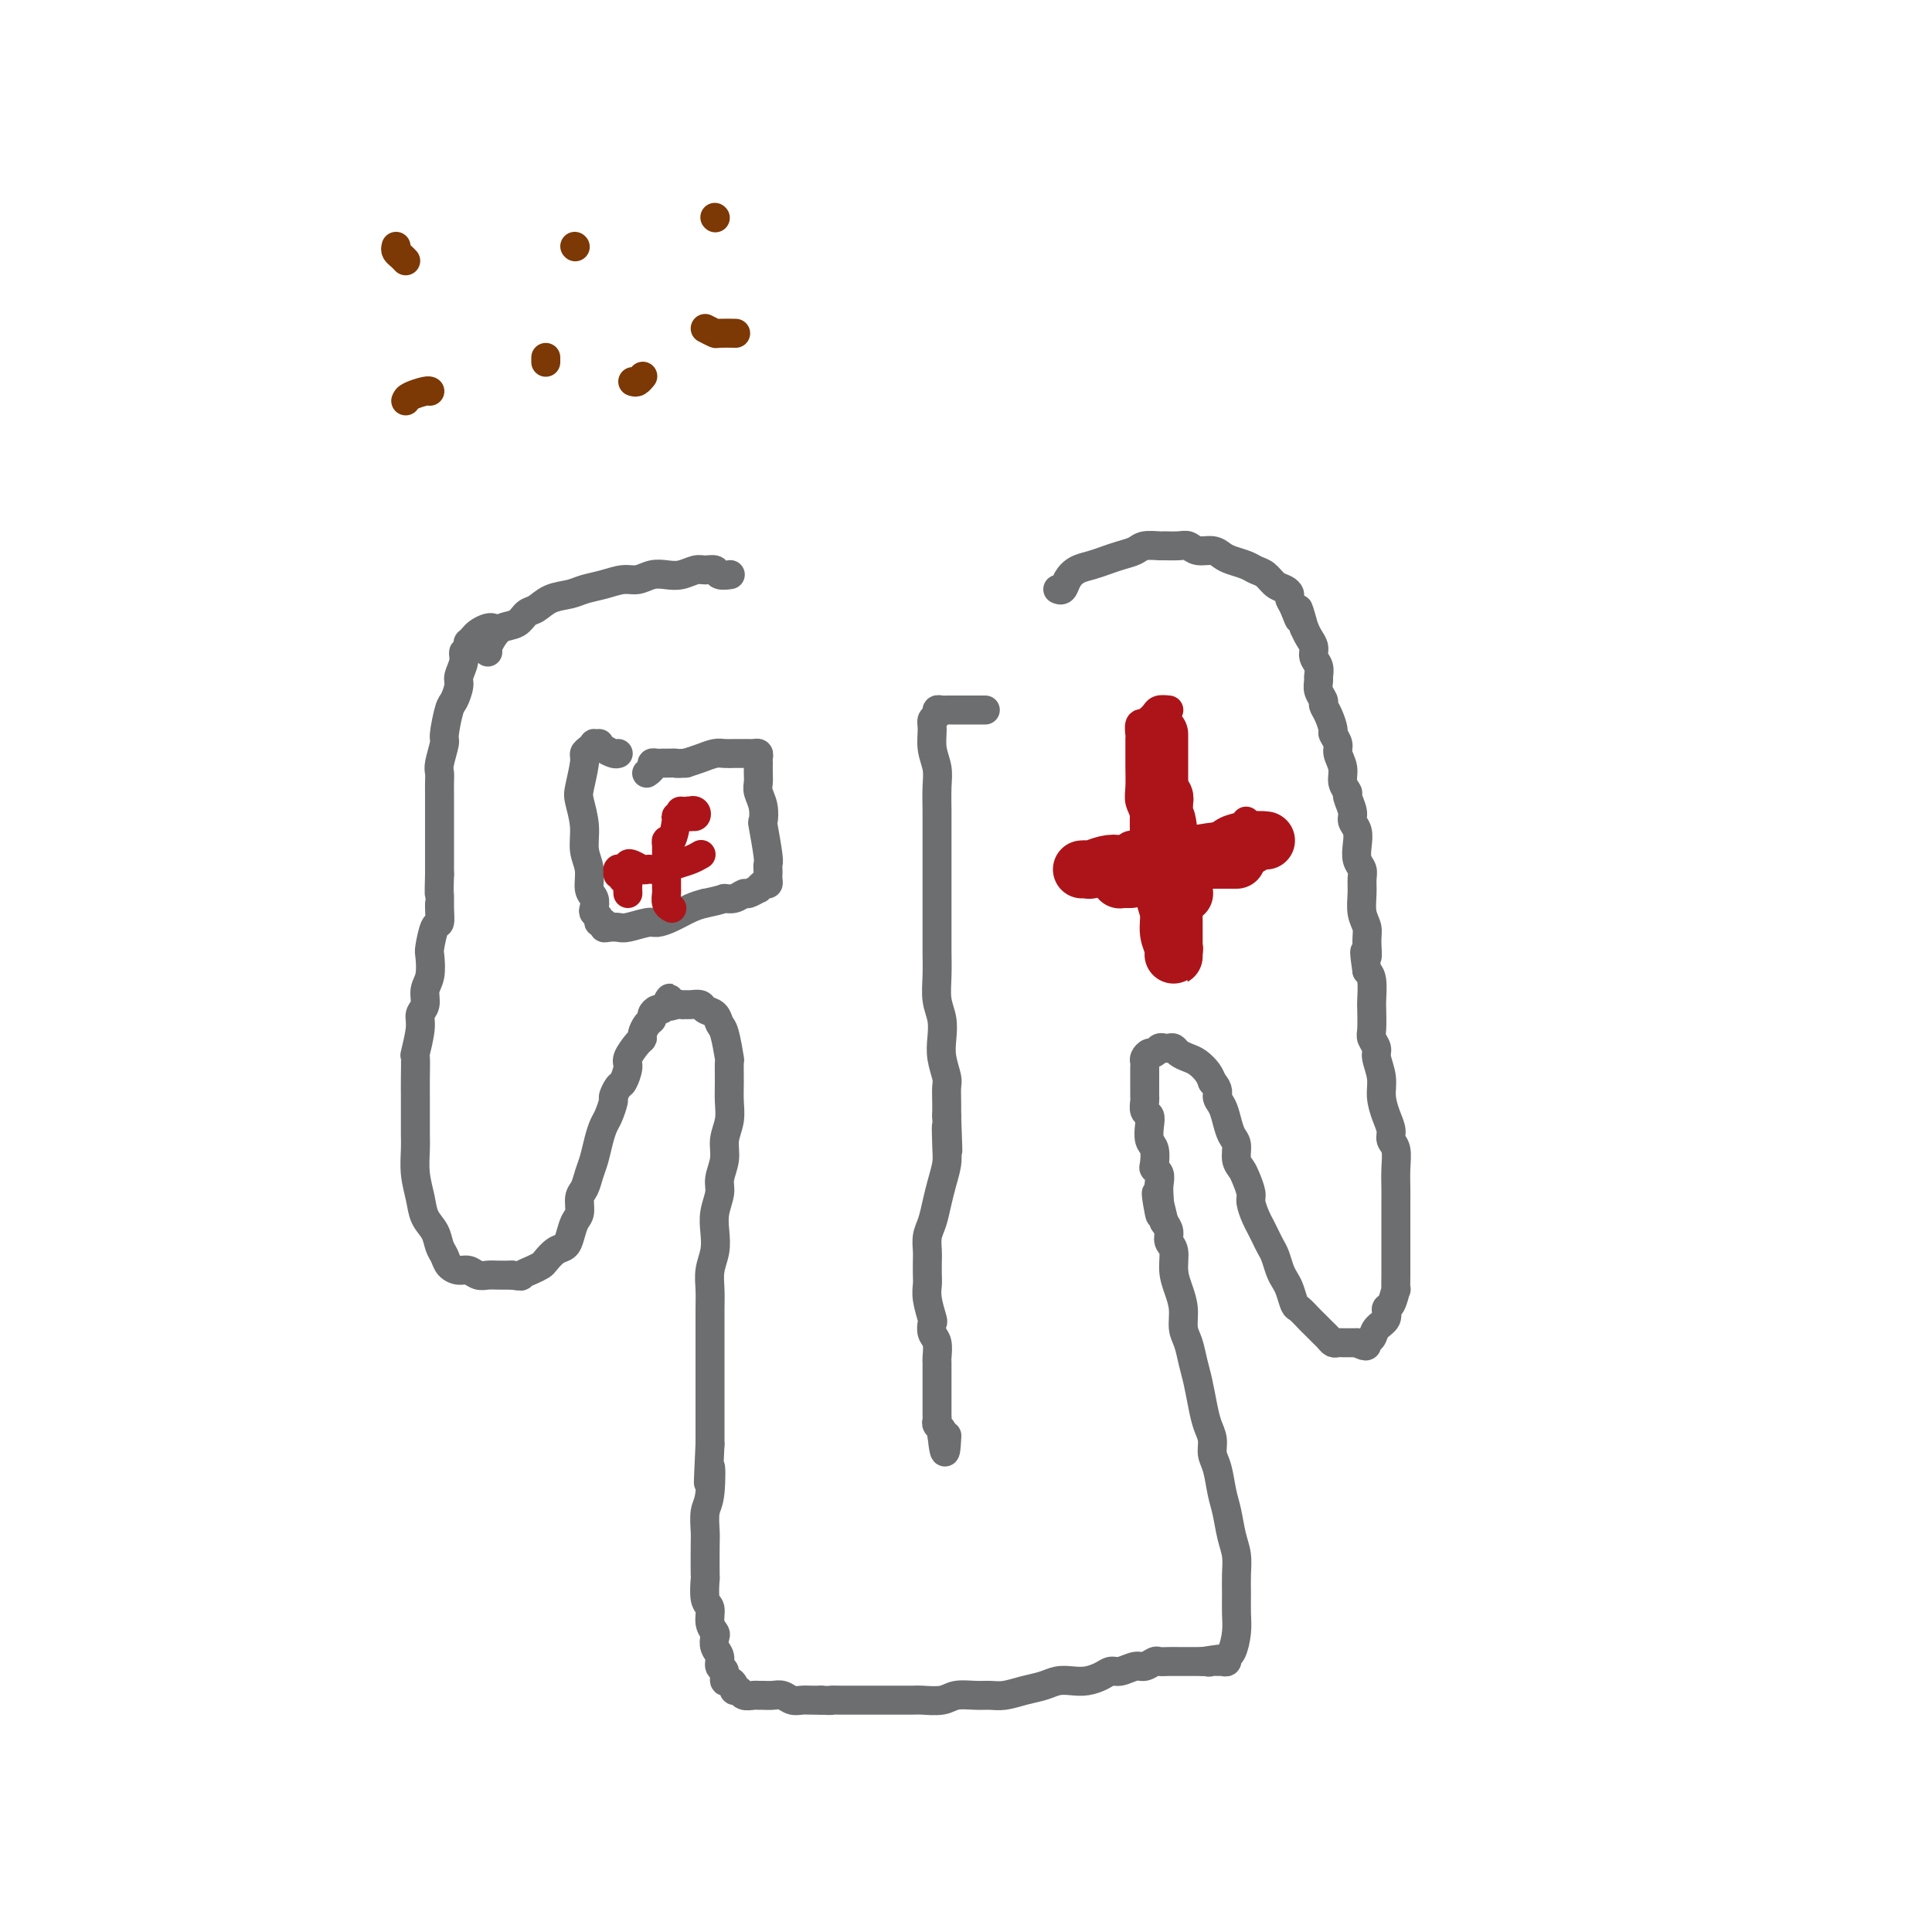 <svg viewBox='0 0 400 400' version='1.1' xmlns='http://www.w3.org/2000/svg' xmlns:xlink='http://www.w3.org/1999/xlink'><g fill='none' stroke='#6D6E70' stroke-width='6' stroke-linecap='round' stroke-linejoin='round'><path d='M102,130c0.061,0.022 0.123,0.043 0,0c-0.123,-0.043 -0.429,-0.151 -1,0c-0.571,0.151 -1.407,0.562 -2,1c-0.593,0.438 -0.944,0.905 -1,1c-0.056,0.095 0.182,-0.181 0,0c-0.182,0.181 -0.785,0.818 -1,1c-0.215,0.182 -0.042,-0.090 0,0c0.042,0.090 -0.045,0.542 0,1c0.045,0.458 0.223,0.922 0,1c-0.223,0.078 -0.847,-0.231 -1,0c-0.153,0.231 0.167,1.003 0,2c-0.167,0.997 -0.819,2.218 -1,3c-0.181,0.782 0.110,1.124 0,2c-0.110,0.876 -0.622,2.287 -1,3c-0.378,0.713 -0.623,0.729 -1,2c-0.377,1.271 -0.886,3.795 -1,5c-0.114,1.205 0.165,1.089 0,2c-0.165,0.911 -0.776,2.850 -1,4c-0.224,1.150 -0.060,1.512 0,2c0.060,0.488 0.016,1.101 0,2c-0.016,0.899 -0.004,2.084 0,3c0.004,0.916 0.001,1.561 0,2c-0.001,0.439 -0.000,0.670 0,2c0.000,1.330 0.000,3.759 0,5c-0.000,1.241 -0.000,1.296 0,2c0.000,0.704 0.000,2.058 0,3c-0.000,0.942 -0.000,1.471 0,2'/><path d='M91,181c-0.151,5.259 -0.030,3.906 0,4c0.030,0.094 -0.031,1.633 0,3c0.031,1.367 0.153,2.561 0,3c-0.153,0.439 -0.581,0.123 -1,1c-0.419,0.877 -0.829,2.949 -1,4c-0.171,1.051 -0.102,1.082 0,2c0.102,0.918 0.239,2.721 0,4c-0.239,1.279 -0.852,2.032 -1,3c-0.148,0.968 0.171,2.151 0,3c-0.171,0.849 -0.830,1.364 -1,2c-0.170,0.636 0.151,1.394 0,3c-0.151,1.606 -0.772,4.060 -1,5c-0.228,0.940 -0.061,0.366 0,1c0.061,0.634 0.017,2.475 0,4c-0.017,1.525 -0.005,2.735 0,4c0.005,1.265 0.005,2.585 0,4c-0.005,1.415 -0.013,2.924 0,4c0.013,1.076 0.049,1.719 0,3c-0.049,1.281 -0.182,3.201 0,5c0.182,1.799 0.679,3.479 1,5c0.321,1.521 0.466,2.883 1,4c0.534,1.117 1.455,1.988 2,3c0.545,1.012 0.712,2.165 1,3c0.288,0.835 0.696,1.352 1,2c0.304,0.648 0.504,1.428 1,2c0.496,0.572 1.287,0.938 2,1c0.713,0.062 1.349,-0.180 2,0c0.651,0.180 1.319,0.780 2,1c0.681,0.220 1.376,0.059 2,0c0.624,-0.059 1.178,-0.017 2,0c0.822,0.017 1.911,0.008 3,0'/><path d='M106,264c2.373,0.356 1.804,0.246 2,0c0.196,-0.246 1.155,-0.629 2,-1c0.845,-0.371 1.574,-0.731 2,-1c0.426,-0.269 0.548,-0.446 1,-1c0.452,-0.554 1.235,-1.484 2,-2c0.765,-0.516 1.510,-0.617 2,-1c0.490,-0.383 0.723,-1.046 1,-2c0.277,-0.954 0.599,-2.198 1,-3c0.401,-0.802 0.881,-1.161 1,-2c0.119,-0.839 -0.123,-2.156 0,-3c0.123,-0.844 0.610,-1.213 1,-2c0.390,-0.787 0.681,-1.991 1,-3c0.319,-1.009 0.664,-1.822 1,-3c0.336,-1.178 0.664,-2.720 1,-4c0.336,-1.280 0.682,-2.298 1,-3c0.318,-0.702 0.610,-1.089 1,-2c0.390,-0.911 0.879,-2.345 1,-3c0.121,-0.655 -0.127,-0.530 0,-1c0.127,-0.470 0.629,-1.534 1,-2c0.371,-0.466 0.611,-0.335 1,-1c0.389,-0.665 0.927,-2.128 1,-3c0.073,-0.872 -0.317,-1.155 0,-2c0.317,-0.845 1.343,-2.254 2,-3c0.657,-0.746 0.946,-0.830 1,-1c0.054,-0.170 -0.126,-0.428 0,-1c0.126,-0.572 0.559,-1.459 1,-2c0.441,-0.541 0.892,-0.736 1,-1c0.108,-0.264 -0.126,-0.597 0,-1c0.126,-0.403 0.611,-0.878 1,-1c0.389,-0.122 0.683,0.108 1,0c0.317,-0.108 0.659,-0.554 1,-1'/><path d='M138,208c1.438,-2.630 0.033,-0.704 0,0c-0.033,0.704 1.304,0.188 2,0c0.696,-0.188 0.749,-0.047 1,0c0.251,0.047 0.701,0.000 1,0c0.299,-0.000 0.447,0.045 1,0c0.553,-0.045 1.510,-0.181 2,0c0.490,0.181 0.513,0.680 1,1c0.487,0.320 1.437,0.461 2,1c0.563,0.539 0.739,1.477 1,2c0.261,0.523 0.605,0.632 1,2c0.395,1.368 0.839,3.997 1,5c0.161,1.003 0.039,0.382 0,1c-0.039,0.618 0.005,2.475 0,4c-0.005,1.525 -0.058,2.719 0,4c0.058,1.281 0.227,2.649 0,4c-0.227,1.351 -0.849,2.686 -1,4c-0.151,1.314 0.170,2.609 0,4c-0.170,1.391 -0.829,2.878 -1,4c-0.171,1.122 0.147,1.878 0,3c-0.147,1.122 -0.757,2.610 -1,4c-0.243,1.390 -0.118,2.681 0,4c0.118,1.319 0.228,2.666 0,4c-0.228,1.334 -0.793,2.656 -1,4c-0.207,1.344 -0.055,2.712 0,4c0.055,1.288 0.015,2.497 0,4c-0.015,1.503 -0.004,3.300 0,5c0.004,1.700 0.001,3.304 0,5c-0.001,1.696 -0.000,3.486 0,5c0.000,1.514 0.000,2.754 0,4c-0.000,1.246 -0.000,2.499 0,4c0.000,1.501 0.000,3.251 0,5'/><path d='M147,299c-0.635,13.254 -0.223,6.390 0,5c0.223,-1.390 0.256,2.694 0,5c-0.256,2.306 -0.800,2.835 -1,4c-0.200,1.165 -0.055,2.967 0,4c0.055,1.033 0.019,1.297 0,3c-0.019,1.703 -0.020,4.844 0,6c0.020,1.156 0.062,0.327 0,1c-0.062,0.673 -0.226,2.848 0,4c0.226,1.152 0.844,1.281 1,2c0.156,0.719 -0.150,2.026 0,3c0.150,0.974 0.757,1.613 1,2c0.243,0.387 0.122,0.522 0,1c-0.122,0.478 -0.244,1.299 0,2c0.244,0.701 0.853,1.283 1,2c0.147,0.717 -0.167,1.568 0,2c0.167,0.432 0.814,0.446 1,1c0.186,0.554 -0.091,1.650 0,2c0.091,0.350 0.548,-0.046 1,0c0.452,0.046 0.898,0.534 1,1c0.102,0.466 -0.141,0.909 0,1c0.141,0.091 0.667,-0.172 1,0c0.333,0.172 0.473,0.778 1,1c0.527,0.222 1.439,0.058 2,0c0.561,-0.058 0.769,-0.012 1,0c0.231,0.012 0.485,-0.011 1,0c0.515,0.011 1.293,0.055 2,0c0.707,-0.055 1.344,-0.211 2,0c0.656,0.211 1.330,0.789 2,1c0.670,0.211 1.334,0.057 2,0c0.666,-0.057 1.333,-0.016 2,0c0.667,0.016 1.333,0.008 2,0'/><path d='M170,352c2.844,0.155 1.955,0.041 2,0c0.045,-0.041 1.025,-0.011 2,0c0.975,0.011 1.946,0.003 3,0c1.054,-0.003 2.192,-0.001 3,0c0.808,0.001 1.287,0.001 2,0c0.713,-0.001 1.659,-0.004 3,0c1.341,0.004 3.076,0.015 4,0c0.924,-0.015 1.038,-0.057 2,0c0.962,0.057 2.774,0.212 4,0c1.226,-0.212 1.867,-0.792 3,-1c1.133,-0.208 2.757,-0.044 4,0c1.243,0.044 2.103,-0.030 3,0c0.897,0.030 1.829,0.166 3,0c1.171,-0.166 2.582,-0.632 4,-1c1.418,-0.368 2.845,-0.637 4,-1c1.155,-0.363 2.039,-0.819 3,-1c0.961,-0.181 2.000,-0.086 3,0c1.000,0.086 1.962,0.163 3,0c1.038,-0.163 2.150,-0.564 3,-1c0.850,-0.436 1.436,-0.905 2,-1c0.564,-0.095 1.106,0.185 2,0c0.894,-0.185 2.140,-0.834 3,-1c0.860,-0.166 1.333,0.152 2,0c0.667,-0.152 1.527,-0.773 2,-1c0.473,-0.227 0.560,-0.061 1,0c0.440,0.061 1.235,0.016 2,0c0.765,-0.016 1.501,-0.004 2,0c0.499,0.004 0.763,0.001 1,0c0.237,-0.001 0.448,-0.000 1,0c0.552,0.000 1.443,0.000 2,0c0.557,-0.000 0.778,-0.000 1,0'/><path d='M249,344c6.809,-1.083 3.331,-0.289 2,0c-1.331,0.289 -0.515,0.074 0,0c0.515,-0.074 0.729,-0.006 1,0c0.271,0.006 0.598,-0.049 1,0c0.402,0.049 0.878,0.201 1,0c0.122,-0.201 -0.111,-0.756 0,-1c0.111,-0.244 0.565,-0.179 1,-1c0.435,-0.821 0.849,-2.530 1,-4c0.151,-1.470 0.037,-2.702 0,-4c-0.037,-1.298 0.001,-2.661 0,-4c-0.001,-1.339 -0.042,-2.653 0,-4c0.042,-1.347 0.166,-2.728 0,-4c-0.166,-1.272 -0.623,-2.437 -1,-4c-0.377,-1.563 -0.675,-3.524 -1,-5c-0.325,-1.476 -0.679,-2.467 -1,-4c-0.321,-1.533 -0.611,-3.609 -1,-5c-0.389,-1.391 -0.878,-2.098 -1,-3c-0.122,-0.902 0.122,-2.001 0,-3c-0.122,-0.999 -0.610,-1.899 -1,-3c-0.390,-1.101 -0.683,-2.405 -1,-4c-0.317,-1.595 -0.659,-3.483 -1,-5c-0.341,-1.517 -0.683,-2.663 -1,-4c-0.317,-1.337 -0.611,-2.863 -1,-4c-0.389,-1.137 -0.874,-1.884 -1,-3c-0.126,-1.116 0.106,-2.603 0,-4c-0.106,-1.397 -0.549,-2.706 -1,-4c-0.451,-1.294 -0.908,-2.573 -1,-4c-0.092,-1.427 0.182,-3.001 0,-4c-0.182,-0.999 -0.818,-1.423 -1,-2c-0.182,-0.577 0.091,-1.308 0,-2c-0.091,-0.692 -0.545,-1.346 -1,-2'/><path d='M241,253c-2.548,-10.986 -1.419,-3.952 -1,-2c0.419,1.952 0.126,-1.177 0,-3c-0.126,-1.823 -0.085,-2.341 0,-3c0.085,-0.659 0.215,-1.460 0,-2c-0.215,-0.540 -0.776,-0.820 -1,-1c-0.224,-0.180 -0.112,-0.262 0,-1c0.112,-0.738 0.222,-2.133 0,-3c-0.222,-0.867 -0.778,-1.206 -1,-2c-0.222,-0.794 -0.112,-2.043 0,-3c0.112,-0.957 0.226,-1.621 0,-2c-0.226,-0.379 -0.793,-0.472 -1,-1c-0.207,-0.528 -0.056,-1.489 0,-2c0.056,-0.511 0.015,-0.572 0,-1c-0.015,-0.428 -0.004,-1.224 0,-2c0.004,-0.776 0.001,-1.531 0,-2c-0.001,-0.469 -0.001,-0.650 0,-1c0.001,-0.350 0.003,-0.868 0,-1c-0.003,-0.132 -0.012,0.123 0,0c0.012,-0.123 0.045,-0.625 0,-1c-0.045,-0.375 -0.167,-0.622 0,-1c0.167,-0.378 0.622,-0.886 1,-1c0.378,-0.114 0.679,0.165 1,0c0.321,-0.165 0.663,-0.773 1,-1c0.337,-0.227 0.671,-0.072 1,0c0.329,0.072 0.654,0.060 1,0c0.346,-0.060 0.712,-0.168 1,0c0.288,0.168 0.497,0.611 1,1c0.503,0.389 1.300,0.723 2,1c0.700,0.277 1.304,0.498 2,1c0.696,0.502 1.485,1.286 2,2c0.515,0.714 0.758,1.357 1,2'/><path d='M251,224c1.571,1.678 0.999,2.374 1,3c0.001,0.626 0.574,1.183 1,2c0.426,0.817 0.706,1.896 1,3c0.294,1.104 0.603,2.234 1,3c0.397,0.766 0.881,1.168 1,2c0.119,0.832 -0.127,2.095 0,3c0.127,0.905 0.625,1.454 1,2c0.375,0.546 0.625,1.091 1,2c0.375,0.909 0.874,2.183 1,3c0.126,0.817 -0.121,1.178 0,2c0.121,0.822 0.610,2.106 1,3c0.390,0.894 0.682,1.398 1,2c0.318,0.602 0.663,1.302 1,2c0.337,0.698 0.668,1.393 1,2c0.332,0.607 0.667,1.126 1,2c0.333,0.874 0.666,2.103 1,3c0.334,0.897 0.671,1.463 1,2c0.329,0.537 0.651,1.047 1,2c0.349,0.953 0.723,2.349 1,3c0.277,0.651 0.455,0.556 1,1c0.545,0.444 1.455,1.428 2,2c0.545,0.572 0.723,0.731 1,1c0.277,0.269 0.651,0.646 1,1c0.349,0.354 0.671,0.683 1,1c0.329,0.317 0.666,0.621 1,1c0.334,0.379 0.667,0.834 1,1c0.333,0.166 0.667,0.045 1,0c0.333,-0.045 0.667,-0.012 1,0c0.333,0.012 0.667,0.003 1,0c0.333,-0.003 0.667,-0.001 1,0c0.333,0.001 0.667,0.000 1,0'/><path d='M281,278c2.411,1.272 1.938,0.453 2,0c0.062,-0.453 0.661,-0.539 1,-1c0.339,-0.461 0.420,-1.299 1,-2c0.580,-0.701 1.658,-1.267 2,-2c0.342,-0.733 -0.052,-1.632 0,-2c0.052,-0.368 0.550,-0.205 1,-1c0.450,-0.795 0.853,-2.547 1,-3c0.147,-0.453 0.039,0.395 0,0c-0.039,-0.395 -0.011,-2.031 0,-3c0.011,-0.969 0.003,-1.270 0,-2c-0.003,-0.730 -0.001,-1.889 0,-3c0.001,-1.111 0.000,-2.173 0,-3c-0.000,-0.827 -0.000,-1.420 0,-2c0.000,-0.580 0.001,-1.146 0,-2c-0.001,-0.854 -0.004,-1.997 0,-3c0.004,-1.003 0.016,-1.868 0,-3c-0.016,-1.132 -0.060,-2.532 0,-4c0.060,-1.468 0.222,-3.004 0,-4c-0.222,-0.996 -0.829,-1.451 -1,-2c-0.171,-0.549 0.094,-1.190 0,-2c-0.094,-0.810 -0.546,-1.788 -1,-3c-0.454,-1.212 -0.910,-2.657 -1,-4c-0.090,-1.343 0.186,-2.584 0,-4c-0.186,-1.416 -0.834,-3.006 -1,-4c-0.166,-0.994 0.152,-1.391 0,-2c-0.152,-0.609 -0.772,-1.430 -1,-2c-0.228,-0.570 -0.064,-0.887 0,-2c0.064,-1.113 0.027,-3.020 0,-4c-0.027,-0.980 -0.046,-1.033 0,-2c0.046,-0.967 0.156,-2.848 0,-4c-0.156,-1.152 -0.578,-1.576 -1,-2'/><path d='M283,201c-0.924,-6.261 -0.233,-3.413 0,-3c0.233,0.413 0.010,-1.608 0,-3c-0.010,-1.392 0.195,-2.155 0,-3c-0.195,-0.845 -0.788,-1.773 -1,-3c-0.212,-1.227 -0.043,-2.754 0,-4c0.043,-1.246 -0.040,-2.210 0,-3c0.040,-0.790 0.203,-1.405 0,-2c-0.203,-0.595 -0.771,-1.169 -1,-2c-0.229,-0.831 -0.118,-1.918 0,-3c0.118,-1.082 0.243,-2.159 0,-3c-0.243,-0.841 -0.854,-1.446 -1,-2c-0.146,-0.554 0.172,-1.057 0,-2c-0.172,-0.943 -0.835,-2.325 -1,-3c-0.165,-0.675 0.167,-0.642 0,-1c-0.167,-0.358 -0.833,-1.108 -1,-2c-0.167,-0.892 0.166,-1.925 0,-3c-0.166,-1.075 -0.832,-2.192 -1,-3c-0.168,-0.808 0.161,-1.305 0,-2c-0.161,-0.695 -0.813,-1.586 -1,-2c-0.187,-0.414 0.090,-0.351 0,-1c-0.090,-0.649 -0.546,-2.009 -1,-3c-0.454,-0.991 -0.907,-1.613 -1,-2c-0.093,-0.387 0.172,-0.541 0,-1c-0.172,-0.459 -0.782,-1.225 -1,-2c-0.218,-0.775 -0.043,-1.558 0,-2c0.043,-0.442 -0.044,-0.541 0,-1c0.044,-0.459 0.219,-1.278 0,-2c-0.219,-0.722 -0.832,-1.348 -1,-2c-0.168,-0.652 0.109,-1.329 0,-2c-0.109,-0.671 -0.602,-1.334 -1,-2c-0.398,-0.666 -0.699,-1.333 -1,-2'/><path d='M270,130c-1.884,-6.858 -1.096,-3.004 -1,-2c0.096,1.004 -0.502,-0.843 -1,-2c-0.498,-1.157 -0.896,-1.623 -1,-2c-0.104,-0.377 0.085,-0.664 0,-1c-0.085,-0.336 -0.444,-0.720 -1,-1c-0.556,-0.280 -1.307,-0.456 -2,-1c-0.693,-0.544 -1.326,-1.455 -2,-2c-0.674,-0.545 -1.387,-0.725 -2,-1c-0.613,-0.275 -1.127,-0.647 -2,-1c-0.873,-0.353 -2.107,-0.687 -3,-1c-0.893,-0.313 -1.445,-0.606 -2,-1c-0.555,-0.394 -1.112,-0.890 -2,-1c-0.888,-0.110 -2.106,0.167 -3,0c-0.894,-0.167 -1.465,-0.778 -2,-1c-0.535,-0.222 -1.034,-0.057 -2,0c-0.966,0.057 -2.397,0.004 -3,0c-0.603,-0.004 -0.377,0.040 -1,0c-0.623,-0.040 -2.095,-0.165 -3,0c-0.905,0.165 -1.243,0.621 -2,1c-0.757,0.379 -1.933,0.681 -3,1c-1.067,0.319 -2.026,0.653 -3,1c-0.974,0.347 -1.963,0.706 -3,1c-1.037,0.294 -2.120,0.524 -3,1c-0.880,0.476 -1.555,1.200 -2,2c-0.445,0.800 -0.658,1.677 -1,2c-0.342,0.323 -0.812,0.092 -1,0c-0.188,-0.092 -0.094,-0.046 0,0'/><path d='M101,135c-0.073,-0.253 -0.147,-0.506 0,-1c0.147,-0.494 0.514,-1.231 1,-2c0.486,-0.769 1.091,-1.572 2,-2c0.909,-0.428 2.123,-0.482 3,-1c0.877,-0.518 1.416,-1.501 2,-2c0.584,-0.499 1.212,-0.515 2,-1c0.788,-0.485 1.737,-1.441 3,-2c1.263,-0.559 2.841,-0.723 4,-1c1.159,-0.277 1.899,-0.666 3,-1c1.101,-0.334 2.563,-0.612 4,-1c1.437,-0.388 2.849,-0.888 4,-1c1.151,-0.112 2.041,0.162 3,0c0.959,-0.162 1.986,-0.761 3,-1c1.014,-0.239 2.016,-0.118 3,0c0.984,0.118 1.950,0.231 3,0c1.050,-0.231 2.184,-0.808 3,-1c0.816,-0.192 1.315,0.001 2,0c0.685,-0.001 1.556,-0.196 2,0c0.444,0.196 0.459,0.785 1,1c0.541,0.215 1.607,0.058 2,0c0.393,-0.058 0.112,-0.017 0,0c-0.112,0.017 -0.056,0.008 0,0'/><path d='M128,156c-0.229,0.083 -0.458,0.166 -1,0c-0.542,-0.166 -1.398,-0.581 -2,-1c-0.602,-0.419 -0.948,-0.841 -1,-1c-0.052,-0.159 0.192,-0.054 0,0c-0.192,0.054 -0.821,0.056 -1,0c-0.179,-0.056 0.092,-0.170 0,0c-0.092,0.170 -0.548,0.624 -1,1c-0.452,0.376 -0.902,0.676 -1,1c-0.098,0.324 0.155,0.673 0,2c-0.155,1.327 -0.717,3.631 -1,5c-0.283,1.369 -0.287,1.802 0,3c0.287,1.198 0.865,3.160 1,5c0.135,1.840 -0.174,3.557 0,5c0.174,1.443 0.830,2.610 1,4c0.170,1.390 -0.147,3.002 0,4c0.147,0.998 0.756,1.382 1,2c0.244,0.618 0.122,1.471 0,2c-0.122,0.529 -0.243,0.734 0,1c0.243,0.266 0.852,0.593 1,1c0.148,0.407 -0.164,0.893 0,1c0.164,0.107 0.804,-0.167 1,0c0.196,0.167 -0.053,0.773 0,1c0.053,0.227 0.408,0.076 1,0c0.592,-0.076 1.420,-0.075 2,0c0.580,0.075 0.910,0.224 2,0c1.090,-0.224 2.938,-0.820 4,-1c1.062,-0.180 1.336,0.055 2,0c0.664,-0.055 1.717,-0.399 3,-1c1.283,-0.601 2.795,-1.457 4,-2c1.205,-0.543 2.102,-0.771 3,-1'/><path d='M146,187c4.219,-0.863 3.765,-1.020 4,-1c0.235,0.020 1.158,0.217 2,0c0.842,-0.217 1.601,-0.847 2,-1c0.399,-0.153 0.436,0.170 1,0c0.564,-0.170 1.654,-0.833 2,-1c0.346,-0.167 -0.051,0.163 0,0c0.051,-0.163 0.550,-0.817 1,-1c0.450,-0.183 0.852,0.105 1,0c0.148,-0.105 0.041,-0.604 0,-1c-0.041,-0.396 -0.015,-0.689 0,-1c0.015,-0.311 0.018,-0.641 0,-1c-0.018,-0.359 -0.056,-0.746 0,-1c0.056,-0.254 0.207,-0.375 0,-2c-0.207,-1.625 -0.774,-4.753 -1,-6c-0.226,-1.247 -0.113,-0.613 0,-1c0.113,-0.387 0.226,-1.796 0,-3c-0.226,-1.204 -0.793,-2.203 -1,-3c-0.207,-0.797 -0.056,-1.393 0,-2c0.056,-0.607 0.016,-1.224 0,-2c-0.016,-0.776 -0.007,-1.710 0,-2c0.007,-0.290 0.013,0.066 0,0c-0.013,-0.066 -0.044,-0.554 0,-1c0.044,-0.446 0.164,-0.852 0,-1c-0.164,-0.148 -0.610,-0.040 -1,0c-0.390,0.040 -0.722,0.010 -1,0c-0.278,-0.010 -0.500,0.000 -1,0c-0.500,-0.000 -1.278,-0.011 -2,0c-0.722,0.011 -1.390,0.044 -2,0c-0.610,-0.044 -1.164,-0.166 -2,0c-0.836,0.166 -1.953,0.619 -3,1c-1.047,0.381 -2.023,0.691 -3,1'/><path d='M142,158c-2.665,0.154 -1.828,0.041 -2,0c-0.172,-0.041 -1.351,-0.008 -2,0c-0.649,0.008 -0.766,-0.008 -1,0c-0.234,0.008 -0.585,0.041 -1,0c-0.415,-0.041 -0.895,-0.155 -1,0c-0.105,0.155 0.164,0.580 0,1c-0.164,0.420 -0.761,0.834 -1,1c-0.239,0.166 -0.119,0.083 0,0'/><path d='M204,147c-0.347,-0.000 -0.695,-0.000 -1,0c-0.305,0.000 -0.568,0.000 -1,0c-0.432,-0.000 -1.034,-0.001 -2,0c-0.966,0.001 -2.296,0.003 -3,0c-0.704,-0.003 -0.781,-0.012 -1,0c-0.219,0.012 -0.580,0.046 -1,0c-0.420,-0.046 -0.898,-0.172 -1,0c-0.102,0.172 0.173,0.643 0,1c-0.173,0.357 -0.792,0.600 -1,1c-0.208,0.400 -0.003,0.955 0,2c0.003,1.045 -0.195,2.579 0,4c0.195,1.421 0.784,2.729 1,4c0.216,1.271 0.058,2.505 0,4c-0.058,1.495 -0.015,3.251 0,5c0.015,1.749 0.004,3.492 0,5c-0.004,1.508 -0.001,2.780 0,4c0.001,1.220 0.000,2.387 0,4c-0.000,1.613 0.000,3.673 0,5c-0.000,1.327 -0.001,1.923 0,3c0.001,1.077 0.004,2.636 0,4c-0.004,1.364 -0.015,2.531 0,4c0.015,1.469 0.056,3.238 0,5c-0.056,1.762 -0.207,3.515 0,5c0.207,1.485 0.774,2.700 1,4c0.226,1.300 0.113,2.683 0,4c-0.113,1.317 -0.226,2.568 0,4c0.226,1.432 0.793,3.044 1,4c0.207,0.956 0.056,1.258 0,2c-0.056,0.742 -0.016,1.926 0,3c0.016,1.074 0.008,2.037 0,3'/><path d='M196,231c0.468,12.925 0.136,5.236 0,3c-0.136,-2.236 -0.078,0.979 0,3c0.078,2.021 0.175,2.848 0,4c-0.175,1.152 -0.621,2.630 -1,4c-0.379,1.370 -0.690,2.631 -1,4c-0.310,1.369 -0.619,2.846 -1,4c-0.381,1.154 -0.834,1.985 -1,3c-0.166,1.015 -0.046,2.213 0,3c0.046,0.787 0.016,1.164 0,2c-0.016,0.836 -0.018,2.131 0,3c0.018,0.869 0.056,1.311 0,2c-0.056,0.689 -0.207,1.625 0,3c0.207,1.375 0.774,3.188 1,4c0.226,0.812 0.113,0.622 0,1c-0.113,0.378 -0.226,1.322 0,2c0.226,0.678 0.793,1.089 1,2c0.207,0.911 0.056,2.323 0,3c-0.056,0.677 -0.015,0.619 0,1c0.015,0.381 0.004,1.201 0,2c-0.004,0.799 -0.001,1.576 0,2c0.001,0.424 0.000,0.495 0,1c-0.000,0.505 -0.000,1.445 0,2c0.000,0.555 0.000,0.726 0,1c-0.000,0.274 -0.001,0.651 0,1c0.001,0.349 0.004,0.671 0,1c-0.004,0.329 -0.015,0.666 0,1c0.015,0.334 0.057,0.664 0,1c-0.057,0.336 -0.211,0.678 0,1c0.211,0.322 0.788,0.625 1,1c0.212,0.375 0.061,0.821 0,1c-0.061,0.179 -0.030,0.089 0,0'/><path d='M195,297c0.690,6.571 0.917,2.500 1,1c0.083,-1.500 0.024,-0.429 0,0c-0.024,0.429 -0.012,0.214 0,0'/></g>
<g fill='none' stroke='#AD1419' stroke-width='6' stroke-linecap='round' stroke-linejoin='round'><path d='M242,147c-0.765,-0.081 -1.529,-0.161 -2,0c-0.471,0.161 -0.648,0.565 -1,1c-0.352,0.435 -0.878,0.902 -1,1c-0.122,0.098 0.160,-0.172 0,0c-0.160,0.172 -0.761,0.786 -1,1c-0.239,0.214 -0.117,0.029 0,0c0.117,-0.029 0.227,0.097 0,0c-0.227,-0.097 -0.793,-0.418 -1,0c-0.207,0.418 -0.055,1.575 0,2c0.055,0.425 0.014,0.119 0,1c-0.014,0.881 0.000,2.947 0,4c-0.000,1.053 -0.015,1.091 0,2c0.015,0.909 0.060,2.690 0,4c-0.060,1.310 -0.226,2.151 0,3c0.226,0.849 0.844,1.708 1,3c0.156,1.292 -0.150,3.016 0,4c0.150,0.984 0.757,1.226 1,2c0.243,0.774 0.121,2.079 0,3c-0.121,0.921 -0.242,1.458 0,2c0.242,0.542 0.849,1.090 1,2c0.151,0.910 -0.152,2.181 0,3c0.152,0.819 0.759,1.186 1,2c0.241,0.814 0.116,2.074 0,3c-0.116,0.926 -0.224,1.519 0,2c0.224,0.481 0.778,0.852 1,1c0.222,0.148 0.111,0.074 0,0'/><path d='M241,193c1.000,6.222 1.000,1.778 1,0c0.000,-1.778 0.000,-0.889 0,0'/><path d='M232,176c0.388,0.113 0.775,0.226 1,0c0.225,-0.226 0.287,-0.793 1,-1c0.713,-0.207 2.077,-0.056 3,0c0.923,0.056 1.405,0.015 2,0c0.595,-0.015 1.303,-0.006 2,0c0.697,0.006 1.383,0.009 2,0c0.617,-0.009 1.167,-0.030 2,0c0.833,0.030 1.950,0.109 3,0c1.050,-0.109 2.033,-0.408 3,-1c0.967,-0.592 1.919,-1.478 3,-2c1.081,-0.522 2.291,-0.679 3,-1c0.709,-0.321 0.917,-0.806 1,-1c0.083,-0.194 0.042,-0.097 0,0'/><path d='M251,176c-0.331,0.000 -0.662,0.000 -1,0c-0.338,0.000 -0.682,0.000 -1,0c-0.318,0.000 -0.611,0.000 -1,0c-0.389,0.000 -0.874,0.000 -1,0c-0.126,0.000 0.107,0.000 0,0c-0.107,0.000 -0.555,0.000 -1,0c-0.445,0.000 -0.889,0.000 -1,0c-0.111,0.000 0.111,-0.000 0,0c-0.111,0.000 -0.554,0.000 -1,0c-0.446,0.000 -0.893,0.000 -1,0c-0.107,0.000 0.126,0.000 0,0c-0.126,0.000 -0.612,0.000 -1,0c-0.388,0.000 -0.678,0.000 -1,0c-0.322,0.000 -0.678,0.000 -1,0c-0.322,0.000 -0.612,0.000 -1,0c-0.388,0.000 -0.874,-0.000 -1,0c-0.126,0.000 0.107,0.000 0,0c-0.107,0.000 -0.553,-0.000 -1,0c-0.447,0.000 -0.893,0.000 -1,0c-0.107,0.000 0.126,-0.000 0,0c-0.126,0.000 -0.611,0.000 -1,0c-0.389,0.000 -0.682,-0.000 -1,0c-0.318,0.000 -0.663,0.000 -1,0c-0.337,0.000 -0.668,-0.000 -1,0c-0.332,0.000 -0.666,0.000 -1,0'/><path d='M231,176c-3.029,0.226 -0.601,0.793 0,1c0.601,0.207 -0.625,0.056 -1,0c-0.375,-0.056 0.100,-0.016 0,0c-0.100,0.016 -0.774,0.008 -1,0c-0.226,-0.008 -0.005,-0.016 0,0c0.005,0.016 -0.207,0.057 0,0c0.207,-0.057 0.833,-0.211 1,0c0.167,0.211 -0.124,0.789 0,1c0.124,0.211 0.663,0.057 1,0c0.337,-0.057 0.470,-0.015 1,0c0.530,0.015 1.455,0.004 2,0c0.545,-0.004 0.710,-0.001 1,0c0.290,0.001 0.707,0.000 1,0c0.293,-0.000 0.463,-0.000 1,0c0.537,0.000 1.439,0.000 2,0c0.561,-0.000 0.779,-0.000 1,0c0.221,0.000 0.444,0.000 1,0c0.556,-0.000 1.444,0.000 2,0c0.556,-0.000 0.780,-0.000 1,0c0.220,0.000 0.436,0.000 1,0c0.564,-0.000 1.474,-0.000 2,0c0.526,0.000 0.666,0.001 1,0c0.334,-0.001 0.860,-0.004 1,0c0.140,0.004 -0.106,0.015 0,0c0.106,-0.015 0.565,-0.056 1,0c0.435,0.056 0.848,0.207 1,0c0.152,-0.207 0.043,-0.774 0,-1c-0.043,-0.226 -0.022,-0.113 0,0'/><path d='M251,177c3.337,0.155 1.678,0.041 1,0c-0.678,-0.041 -0.375,-0.011 0,0c0.375,0.011 0.821,0.003 1,0c0.179,-0.003 0.089,-0.002 0,0'/></g>
<g fill='none' stroke='#AD1419' stroke-width='12' stroke-linecap='round' stroke-linejoin='round'><path d='M240,155c-0.000,-0.443 -0.000,-0.885 0,-1c0.000,-0.115 0.000,0.099 0,0c-0.000,-0.099 -0.000,-0.509 0,-1c0.000,-0.491 0.000,-1.063 0,-1c-0.000,0.063 -0.000,0.760 0,1c0.000,0.240 0.000,0.024 0,0c-0.000,-0.024 -0.001,0.144 0,1c0.001,0.856 0.004,2.400 0,4c-0.004,1.600 -0.015,3.255 0,5c0.015,1.745 0.055,3.579 0,5c-0.055,1.421 -0.207,2.427 0,4c0.207,1.573 0.772,3.712 1,5c0.228,1.288 0.117,1.725 0,3c-0.117,1.275 -0.242,3.388 0,5c0.242,1.612 0.849,2.724 1,4c0.151,1.276 -0.156,2.717 0,4c0.156,1.283 0.774,2.409 1,3c0.226,0.591 0.061,0.645 0,1c-0.061,0.355 -0.016,1.009 0,1c0.016,-0.009 0.004,-0.681 0,-1c-0.004,-0.319 -0.000,-0.285 0,-1c0.000,-0.715 -0.003,-2.178 0,-3c0.003,-0.822 0.011,-1.004 0,-2c-0.011,-0.996 -0.041,-2.807 0,-5c0.041,-2.193 0.155,-4.770 0,-7c-0.155,-2.230 -0.577,-4.115 -1,-6'/><path d='M242,173c-0.381,-4.360 -0.833,-3.761 -1,-4c-0.167,-0.239 -0.048,-1.317 0,-2c0.048,-0.683 0.027,-0.969 0,-1c-0.027,-0.031 -0.060,0.195 0,0c0.060,-0.195 0.212,-0.811 0,-1c-0.212,-0.189 -0.789,0.048 -1,0c-0.211,-0.048 -0.057,-0.382 0,0c0.057,0.382 0.015,1.482 0,2c-0.015,0.518 -0.004,0.456 0,1c0.004,0.544 0.001,1.693 0,3c-0.001,1.307 -0.001,2.770 0,4c0.001,1.230 0.003,2.227 0,3c-0.003,0.773 -0.009,1.321 0,2c0.009,0.679 0.034,1.488 0,2c-0.034,0.512 -0.128,0.725 0,1c0.128,0.275 0.478,0.610 1,1c0.522,0.390 1.218,0.836 2,1c0.782,0.164 1.652,0.047 2,0c0.348,-0.047 0.174,-0.023 0,0'/><path d='M234,182c0.084,-0.002 0.168,-0.003 0,0c-0.168,0.003 -0.590,0.012 -1,0c-0.410,-0.012 -0.810,-0.044 -1,0c-0.190,0.044 -0.172,0.166 0,0c0.172,-0.166 0.496,-0.619 1,-1c0.504,-0.381 1.187,-0.691 2,-1c0.813,-0.309 1.754,-0.619 3,-1c1.246,-0.381 2.796,-0.834 4,-1c1.204,-0.166 2.063,-0.044 3,0c0.937,0.044 1.952,0.012 3,0c1.048,-0.012 2.129,-0.003 3,0c0.871,0.003 1.534,0.001 2,0c0.466,-0.001 0.736,-0.000 1,0c0.264,0.000 0.522,-0.000 1,0c0.478,0.000 1.177,0.000 1,0c-0.177,-0.000 -1.229,-0.001 -2,0c-0.771,0.001 -1.263,0.004 -2,0c-0.737,-0.004 -1.721,-0.015 -3,0c-1.279,0.015 -2.853,0.057 -4,0c-1.147,-0.057 -1.866,-0.211 -3,0c-1.134,0.211 -2.682,0.789 -4,1c-1.318,0.211 -2.405,0.057 -3,0c-0.595,-0.057 -0.699,-0.015 -1,0c-0.301,0.015 -0.800,0.004 -1,0c-0.200,-0.004 -0.100,-0.002 0,0'/><path d='M233,179c-3.307,0.159 -1.073,0.057 0,0c1.073,-0.057 0.986,-0.071 1,0c0.014,0.071 0.131,0.225 1,0c0.869,-0.225 2.492,-0.830 4,-1c1.508,-0.170 2.901,0.094 4,0c1.099,-0.094 1.904,-0.547 4,-1c2.096,-0.453 5.482,-0.906 7,-1c1.518,-0.094 1.166,0.172 1,0c-0.166,-0.172 -0.147,-0.782 0,-1c0.147,-0.218 0.420,-0.044 1,0c0.580,0.044 1.466,-0.041 2,0c0.534,0.041 0.717,0.207 1,0c0.283,-0.207 0.666,-0.787 1,-1c0.334,-0.213 0.621,-0.058 1,0c0.379,0.058 0.852,0.018 1,0c0.148,-0.018 -0.028,-0.016 0,0c0.028,0.016 0.259,0.046 0,0c-0.259,-0.046 -1.006,-0.167 -2,0c-0.994,0.167 -2.233,0.623 -3,1c-0.767,0.377 -1.063,0.675 -2,1c-0.937,0.325 -2.515,0.675 -4,1c-1.485,0.325 -2.877,0.623 -4,1c-1.123,0.377 -1.978,0.833 -3,1c-1.022,0.167 -2.212,0.045 -3,0c-0.788,-0.045 -1.174,-0.012 -2,0c-0.826,0.012 -2.093,0.003 -3,0c-0.907,-0.003 -1.453,-0.002 -2,0'/><path d='M234,179c-4.781,0.790 -3.232,0.264 -3,0c0.232,-0.264 -0.852,-0.267 -2,0c-1.148,0.267 -2.359,0.804 -3,1c-0.641,0.196 -0.711,0.053 -1,0c-0.289,-0.053 -0.797,-0.015 -1,0c-0.203,0.015 -0.102,0.008 0,0'/></g>
<g fill='none' stroke='#AD1419' stroke-width='6' stroke-linecap='round' stroke-linejoin='round'><path d='M143,169c-0.008,-0.028 -0.015,-0.056 0,0c0.015,0.056 0.053,0.197 0,0c-0.053,-0.197 -0.197,-0.731 0,-1c0.197,-0.269 0.733,-0.272 1,0c0.267,0.272 0.264,0.819 0,1c-0.264,0.181 -0.788,-0.004 -1,0c-0.212,0.004 -0.112,0.197 0,0c0.112,-0.197 0.236,-0.785 0,-1c-0.236,-0.215 -0.833,-0.058 -1,0c-0.167,0.058 0.095,0.017 0,0c-0.095,-0.017 -0.548,-0.008 -1,0'/><path d='M141,168c-0.305,-0.139 -0.067,0.015 0,0c0.067,-0.015 -0.037,-0.199 0,0c0.037,0.199 0.216,0.781 0,1c-0.216,0.219 -0.829,0.077 -1,0c-0.171,-0.077 0.098,-0.088 0,1c-0.098,1.088 -0.562,3.275 -1,4c-0.438,0.725 -0.849,-0.013 -1,0c-0.151,0.013 -0.040,0.777 0,1c0.040,0.223 0.011,-0.095 0,0c-0.011,0.095 -0.003,0.604 0,1c0.003,0.396 0.001,0.680 0,1c-0.001,0.320 -0.000,0.678 0,1c0.000,0.322 0.000,0.610 0,1c-0.000,0.390 -0.000,0.882 0,1c0.000,0.118 0.000,-0.138 0,0c-0.000,0.138 -0.001,0.670 0,1c0.001,0.330 0.004,0.456 0,1c-0.004,0.544 -0.015,1.505 0,2c0.015,0.495 0.056,0.524 0,1c-0.056,0.476 -0.207,1.397 0,2c0.207,0.603 0.774,0.886 1,1c0.226,0.114 0.113,0.057 0,0'/><path d='M130,185c-0.030,-0.731 -0.060,-1.463 0,-2c0.060,-0.537 0.208,-0.880 0,-1c-0.208,-0.120 -0.774,-0.017 -1,0c-0.226,0.017 -0.113,-0.052 0,0c0.113,0.052 0.227,0.224 0,0c-0.227,-0.224 -0.794,-0.845 -1,-1c-0.206,-0.155 -0.051,0.155 0,0c0.051,-0.155 -0.001,-0.774 0,-1c0.001,-0.226 0.057,-0.060 0,0c-0.057,0.060 -0.226,0.012 0,0c0.226,-0.012 0.847,0.010 1,0c0.153,-0.010 -0.163,-0.051 0,0c0.163,0.051 0.803,0.196 1,0c0.197,-0.196 -0.050,-0.732 0,-1c0.050,-0.268 0.397,-0.267 1,0c0.603,0.267 1.463,0.801 2,1c0.537,0.199 0.752,0.065 1,0c0.248,-0.065 0.529,-0.060 1,0c0.471,0.060 1.132,0.173 2,0c0.868,-0.173 1.944,-0.634 3,-1c1.056,-0.366 2.092,-0.637 3,-1c0.908,-0.363 1.688,-0.818 2,-1c0.312,-0.182 0.156,-0.091 0,0'/></g>
<g fill='none' stroke='#7C3805' stroke-width='6' stroke-linecap='round' stroke-linejoin='round'><path d='M82,51c-0.083,0.339 -0.167,0.679 0,1c0.167,0.321 0.583,0.625 1,1c0.417,0.375 0.833,0.821 1,1c0.167,0.179 0.083,0.089 0,0'/><path d='M119,51c0.000,0.000 0.100,0.100 0.1,0.1'/><path d='M148,45c0.000,0.000 0.100,0.100 0.1,0.1'/><path d='M113,74c0.000,0.422 0.000,0.844 0,1c0.000,0.156 0.000,0.044 0,0c0.000,-0.044 0.000,-0.022 0,0'/><path d='M84,83c0.113,-0.310 0.226,-0.619 1,-1c0.774,-0.381 2.208,-0.833 3,-1c0.792,-0.167 0.940,-0.048 1,0c0.060,0.048 0.030,0.024 0,0'/><path d='M131,79c0.311,0.111 0.622,0.222 1,0c0.378,-0.222 0.822,-0.778 1,-1c0.178,-0.222 0.089,-0.111 0,0'/><path d='M146,68c0.823,0.423 1.646,0.845 2,1c0.354,0.155 0.239,0.041 1,0c0.761,-0.041 2.397,-0.011 3,0c0.603,0.011 0.172,0.003 0,0c-0.172,-0.003 -0.086,-0.002 0,0'/></g>
</svg>